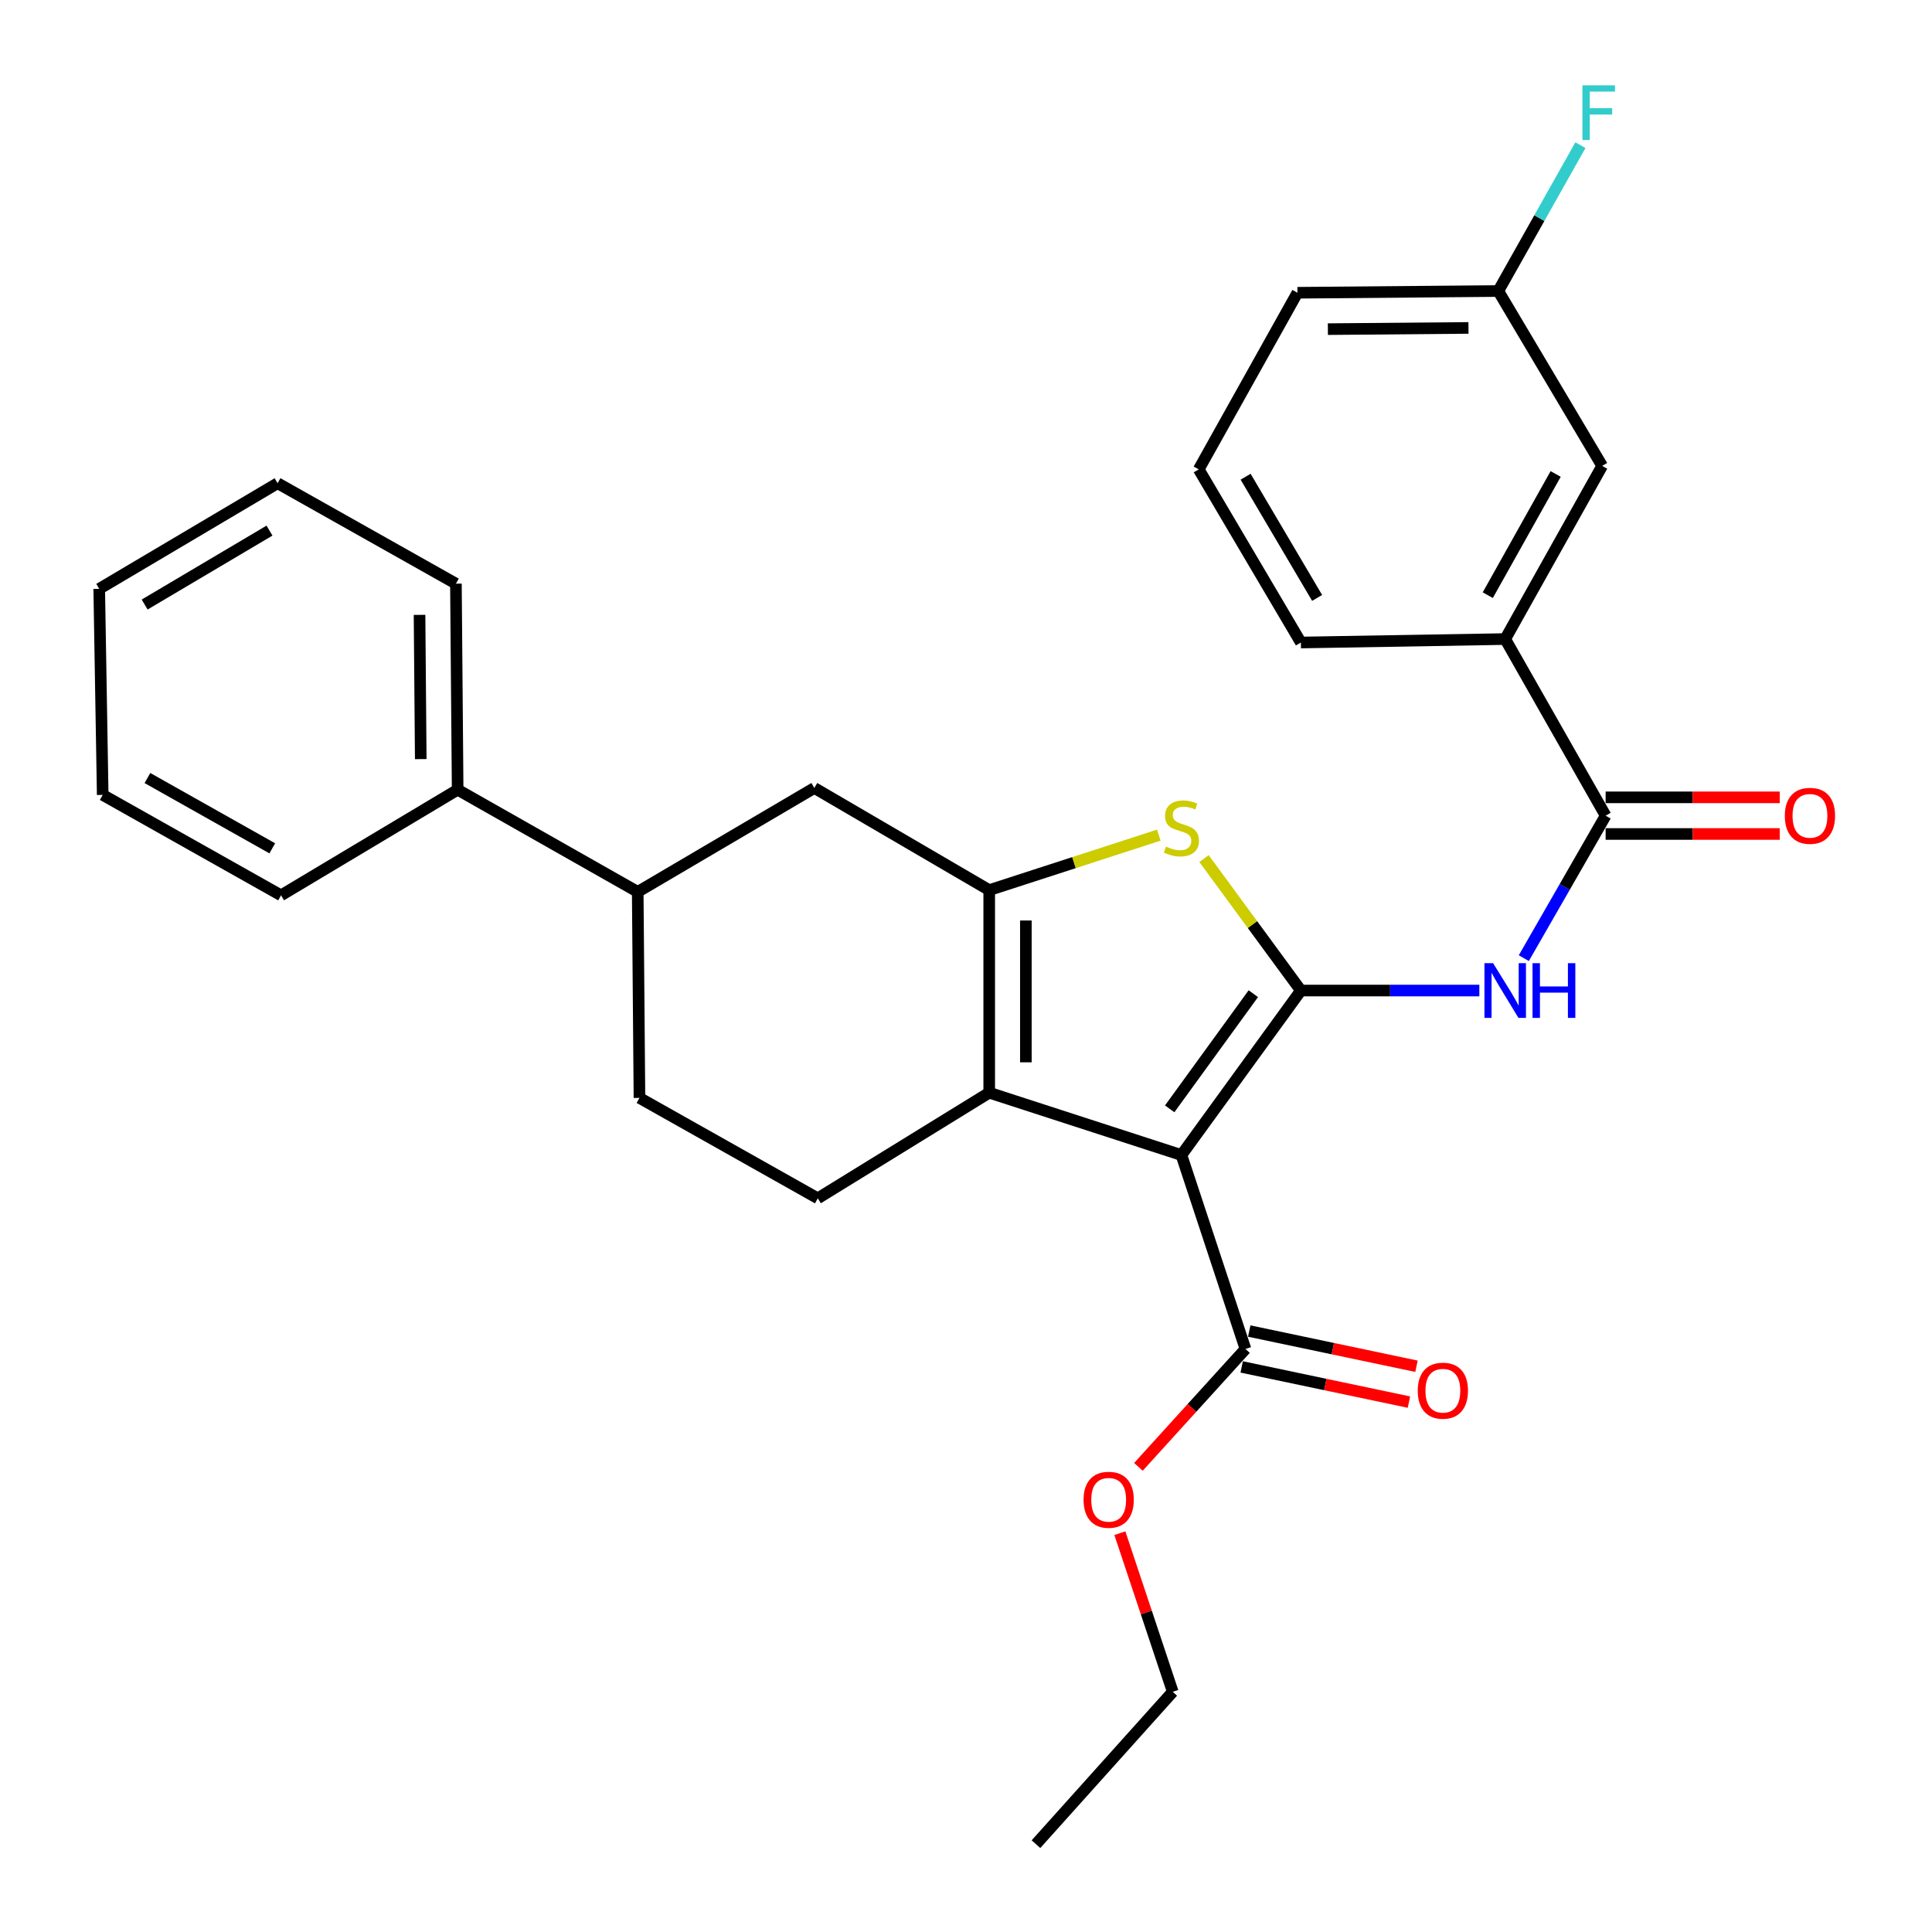 <?xml version='1.0' encoding='iso-8859-1'?>
<svg version='1.1' baseProfile='full'
              xmlns='http://www.w3.org/2000/svg'
                      xmlns:rdkit='http://www.rdkit.org/xml'
                      xmlns:xlink='http://www.w3.org/1999/xlink'
                  xml:space='preserve'
width='1000px' height='1000px' viewBox='0 0 1000 1000'>
<!-- END OF HEADER -->
<rect style='opacity:1.0;fill:#FFFFFF;stroke:none' width='1000' height='1000' x='0' y='0'> </rect>
<path class='bond-0' d='M 512.016,460.723 L 512.016,565.582' style='fill:none;fill-rule:evenodd;stroke:#000000;stroke-width:6px;stroke-linecap:butt;stroke-linejoin:miter;stroke-opacity:1' />
<path class='bond-0' d='M 530.984,476.452 L 530.984,549.854' style='fill:none;fill-rule:evenodd;stroke:#000000;stroke-width:6px;stroke-linecap:butt;stroke-linejoin:miter;stroke-opacity:1' />
<path class='bond-1' d='M 512.016,460.723 L 555.912,446.491' style='fill:none;fill-rule:evenodd;stroke:#000000;stroke-width:6px;stroke-linecap:butt;stroke-linejoin:miter;stroke-opacity:1' />
<path class='bond-1' d='M 555.912,446.491 L 599.807,432.259' style='fill:none;fill-rule:evenodd;stroke:#CCCC00;stroke-width:6px;stroke-linecap:butt;stroke-linejoin:miter;stroke-opacity:1' />
<path class='bond-2' d='M 512.016,460.723 L 421.499,407.856' style='fill:none;fill-rule:evenodd;stroke:#000000;stroke-width:6px;stroke-linecap:butt;stroke-linejoin:miter;stroke-opacity:1' />
<path class='bond-3' d='M 512.016,565.582 L 423.29,620.251' style='fill:none;fill-rule:evenodd;stroke:#000000;stroke-width:6px;stroke-linecap:butt;stroke-linejoin:miter;stroke-opacity:1' />
<path class='bond-4' d='M 512.016,565.582 L 611.502,597.849' style='fill:none;fill-rule:evenodd;stroke:#000000;stroke-width:6px;stroke-linecap:butt;stroke-linejoin:miter;stroke-opacity:1' />
<path class='bond-5' d='M 611.502,597.849 L 673.336,512.705' style='fill:none;fill-rule:evenodd;stroke:#000000;stroke-width:6px;stroke-linecap:butt;stroke-linejoin:miter;stroke-opacity:1' />
<path class='bond-5' d='M 605.43,573.931 L 648.714,514.331' style='fill:none;fill-rule:evenodd;stroke:#000000;stroke-width:6px;stroke-linecap:butt;stroke-linejoin:miter;stroke-opacity:1' />
<path class='bond-6' d='M 611.502,597.849 L 644.653,698.229' style='fill:none;fill-rule:evenodd;stroke:#000000;stroke-width:6px;stroke-linecap:butt;stroke-linejoin:miter;stroke-opacity:1' />
<path class='bond-7' d='M 673.336,512.705 L 648.265,478.551' style='fill:none;fill-rule:evenodd;stroke:#000000;stroke-width:6px;stroke-linecap:butt;stroke-linejoin:miter;stroke-opacity:1' />
<path class='bond-7' d='M 648.265,478.551 L 623.194,444.396' style='fill:none;fill-rule:evenodd;stroke:#CCCC00;stroke-width:6px;stroke-linecap:butt;stroke-linejoin:miter;stroke-opacity:1' />
<path class='bond-8' d='M 673.336,512.705 L 719.522,512.705' style='fill:none;fill-rule:evenodd;stroke:#000000;stroke-width:6px;stroke-linecap:butt;stroke-linejoin:miter;stroke-opacity:1' />
<path class='bond-8' d='M 719.522,512.705 L 765.707,512.705' style='fill:none;fill-rule:evenodd;stroke:#0000FF;stroke-width:6px;stroke-linecap:butt;stroke-linejoin:miter;stroke-opacity:1' />
<path class='bond-9' d='M 788.722,495.935 L 809.897,459.061' style='fill:none;fill-rule:evenodd;stroke:#0000FF;stroke-width:6px;stroke-linecap:butt;stroke-linejoin:miter;stroke-opacity:1' />
<path class='bond-9' d='M 809.897,459.061 L 831.073,422.187' style='fill:none;fill-rule:evenodd;stroke:#000000;stroke-width:6px;stroke-linecap:butt;stroke-linejoin:miter;stroke-opacity:1' />
<path class='bond-10' d='M 644.653,698.229 L 616.949,728.737' style='fill:none;fill-rule:evenodd;stroke:#000000;stroke-width:6px;stroke-linecap:butt;stroke-linejoin:miter;stroke-opacity:1' />
<path class='bond-10' d='M 616.949,728.737 L 589.246,759.244' style='fill:none;fill-rule:evenodd;stroke:#FF0000;stroke-width:6px;stroke-linecap:butt;stroke-linejoin:miter;stroke-opacity:1' />
<path class='bond-11' d='M 642.699,707.51 L 685.98,716.621' style='fill:none;fill-rule:evenodd;stroke:#000000;stroke-width:6px;stroke-linecap:butt;stroke-linejoin:miter;stroke-opacity:1' />
<path class='bond-11' d='M 685.98,716.621 L 729.261,725.731' style='fill:none;fill-rule:evenodd;stroke:#FF0000;stroke-width:6px;stroke-linecap:butt;stroke-linejoin:miter;stroke-opacity:1' />
<path class='bond-11' d='M 646.606,688.949 L 689.887,698.06' style='fill:none;fill-rule:evenodd;stroke:#000000;stroke-width:6px;stroke-linecap:butt;stroke-linejoin:miter;stroke-opacity:1' />
<path class='bond-11' d='M 689.887,698.06 L 733.169,707.17' style='fill:none;fill-rule:evenodd;stroke:#FF0000;stroke-width:6px;stroke-linecap:butt;stroke-linejoin:miter;stroke-opacity:1' />
<path class='bond-12' d='M 579.645,793.579 L 593.329,834.63' style='fill:none;fill-rule:evenodd;stroke:#FF0000;stroke-width:6px;stroke-linecap:butt;stroke-linejoin:miter;stroke-opacity:1' />
<path class='bond-12' d='M 593.329,834.63 L 607.013,875.682' style='fill:none;fill-rule:evenodd;stroke:#000000;stroke-width:6px;stroke-linecap:butt;stroke-linejoin:miter;stroke-opacity:1' />
<path class='bond-13' d='M 607.013,875.682 L 536.211,954.545' style='fill:none;fill-rule:evenodd;stroke:#000000;stroke-width:6px;stroke-linecap:butt;stroke-linejoin:miter;stroke-opacity:1' />
<path class='bond-14' d='M 831.073,431.671 L 876.129,431.671' style='fill:none;fill-rule:evenodd;stroke:#000000;stroke-width:6px;stroke-linecap:butt;stroke-linejoin:miter;stroke-opacity:1' />
<path class='bond-14' d='M 876.129,431.671 L 921.184,431.671' style='fill:none;fill-rule:evenodd;stroke:#FF0000;stroke-width:6px;stroke-linecap:butt;stroke-linejoin:miter;stroke-opacity:1' />
<path class='bond-14' d='M 831.073,412.703 L 876.129,412.703' style='fill:none;fill-rule:evenodd;stroke:#000000;stroke-width:6px;stroke-linecap:butt;stroke-linejoin:miter;stroke-opacity:1' />
<path class='bond-14' d='M 876.129,412.703 L 921.184,412.703' style='fill:none;fill-rule:evenodd;stroke:#FF0000;stroke-width:6px;stroke-linecap:butt;stroke-linejoin:miter;stroke-opacity:1' />
<path class='bond-15' d='M 831.073,422.187 L 779.091,330.774' style='fill:none;fill-rule:evenodd;stroke:#000000;stroke-width:6px;stroke-linecap:butt;stroke-linejoin:miter;stroke-opacity:1' />
<path class='bond-16' d='M 421.499,407.856 L 330.085,461.629' style='fill:none;fill-rule:evenodd;stroke:#000000;stroke-width:6px;stroke-linecap:butt;stroke-linejoin:miter;stroke-opacity:1' />
<path class='bond-17' d='M 330.085,461.629 L 330.981,568.27' style='fill:none;fill-rule:evenodd;stroke:#000000;stroke-width:6px;stroke-linecap:butt;stroke-linejoin:miter;stroke-opacity:1' />
<path class='bond-18' d='M 330.085,461.629 L 236.88,408.752' style='fill:none;fill-rule:evenodd;stroke:#000000;stroke-width:6px;stroke-linecap:butt;stroke-linejoin:miter;stroke-opacity:1' />
<path class='bond-19' d='M 330.981,568.27 L 423.29,620.251' style='fill:none;fill-rule:evenodd;stroke:#000000;stroke-width:6px;stroke-linecap:butt;stroke-linejoin:miter;stroke-opacity:1' />
<path class='bond-20' d='M 236.88,408.752 L 235.985,302.101' style='fill:none;fill-rule:evenodd;stroke:#000000;stroke-width:6px;stroke-linecap:butt;stroke-linejoin:miter;stroke-opacity:1' />
<path class='bond-20' d='M 217.779,392.913 L 217.152,318.258' style='fill:none;fill-rule:evenodd;stroke:#000000;stroke-width:6px;stroke-linecap:butt;stroke-linejoin:miter;stroke-opacity:1' />
<path class='bond-21' d='M 236.88,408.752 L 145.467,463.421' style='fill:none;fill-rule:evenodd;stroke:#000000;stroke-width:6px;stroke-linecap:butt;stroke-linejoin:miter;stroke-opacity:1' />
<path class='bond-22' d='M 235.985,302.101 L 143.676,250.119' style='fill:none;fill-rule:evenodd;stroke:#000000;stroke-width:6px;stroke-linecap:butt;stroke-linejoin:miter;stroke-opacity:1' />
<path class='bond-23' d='M 143.676,250.119 L 51.356,304.788' style='fill:none;fill-rule:evenodd;stroke:#000000;stroke-width:6px;stroke-linecap:butt;stroke-linejoin:miter;stroke-opacity:1' />
<path class='bond-23' d='M 139.492,274.64 L 74.868,312.908' style='fill:none;fill-rule:evenodd;stroke:#000000;stroke-width:6px;stroke-linecap:butt;stroke-linejoin:miter;stroke-opacity:1' />
<path class='bond-24' d='M 51.356,304.788 L 53.158,411.439' style='fill:none;fill-rule:evenodd;stroke:#000000;stroke-width:6px;stroke-linecap:butt;stroke-linejoin:miter;stroke-opacity:1' />
<path class='bond-25' d='M 53.158,411.439 L 145.467,463.421' style='fill:none;fill-rule:evenodd;stroke:#000000;stroke-width:6px;stroke-linecap:butt;stroke-linejoin:miter;stroke-opacity:1' />
<path class='bond-25' d='M 76.311,402.709 L 140.928,439.096' style='fill:none;fill-rule:evenodd;stroke:#000000;stroke-width:6px;stroke-linecap:butt;stroke-linejoin:miter;stroke-opacity:1' />
<path class='bond-26' d='M 779.091,330.774 L 829.282,241.152' style='fill:none;fill-rule:evenodd;stroke:#000000;stroke-width:6px;stroke-linecap:butt;stroke-linejoin:miter;stroke-opacity:1' />
<path class='bond-26' d='M 770.071,308.062 L 805.204,245.327' style='fill:none;fill-rule:evenodd;stroke:#000000;stroke-width:6px;stroke-linecap:butt;stroke-linejoin:miter;stroke-opacity:1' />
<path class='bond-27' d='M 779.091,330.774 L 673.336,332.565' style='fill:none;fill-rule:evenodd;stroke:#000000;stroke-width:6px;stroke-linecap:butt;stroke-linejoin:miter;stroke-opacity:1' />
<path class='bond-28' d='M 829.282,241.152 L 775.509,150.634' style='fill:none;fill-rule:evenodd;stroke:#000000;stroke-width:6px;stroke-linecap:butt;stroke-linejoin:miter;stroke-opacity:1' />
<path class='bond-29' d='M 673.336,332.565 L 620.459,242.943' style='fill:none;fill-rule:evenodd;stroke:#000000;stroke-width:6px;stroke-linecap:butt;stroke-linejoin:miter;stroke-opacity:1' />
<path class='bond-29' d='M 681.741,309.483 L 644.727,246.748' style='fill:none;fill-rule:evenodd;stroke:#000000;stroke-width:6px;stroke-linecap:butt;stroke-linejoin:miter;stroke-opacity:1' />
<path class='bond-30' d='M 775.509,150.634 L 671.545,151.53' style='fill:none;fill-rule:evenodd;stroke:#000000;stroke-width:6px;stroke-linecap:butt;stroke-linejoin:miter;stroke-opacity:1' />
<path class='bond-30' d='M 760.077,169.735 L 687.303,170.362' style='fill:none;fill-rule:evenodd;stroke:#000000;stroke-width:6px;stroke-linecap:butt;stroke-linejoin:miter;stroke-opacity:1' />
<path class='bond-31' d='M 775.509,150.634 L 796.767,112.884' style='fill:none;fill-rule:evenodd;stroke:#000000;stroke-width:6px;stroke-linecap:butt;stroke-linejoin:miter;stroke-opacity:1' />
<path class='bond-31' d='M 796.767,112.884 L 818.025,75.133' style='fill:none;fill-rule:evenodd;stroke:#33CCCC;stroke-width:6px;stroke-linecap:butt;stroke-linejoin:miter;stroke-opacity:1' />
<path class='bond-32' d='M 620.459,242.943 L 671.545,151.53' style='fill:none;fill-rule:evenodd;stroke:#000000;stroke-width:6px;stroke-linecap:butt;stroke-linejoin:miter;stroke-opacity:1' />
<path  class='atom-4' d='M 603.502 438.188
Q 603.822 438.308, 605.142 438.868
Q 606.462 439.428, 607.902 439.788
Q 609.382 440.108, 610.822 440.108
Q 613.502 440.108, 615.062 438.828
Q 616.622 437.508, 616.622 435.228
Q 616.622 433.668, 615.822 432.708
Q 615.062 431.748, 613.862 431.228
Q 612.662 430.708, 610.662 430.108
Q 608.142 429.348, 606.622 428.628
Q 605.142 427.908, 604.062 426.388
Q 603.022 424.868, 603.022 422.308
Q 603.022 418.748, 605.422 416.548
Q 607.862 414.348, 612.662 414.348
Q 615.942 414.348, 619.662 415.908
L 618.742 418.988
Q 615.342 417.588, 612.782 417.588
Q 610.022 417.588, 608.502 418.748
Q 606.982 419.868, 607.022 421.828
Q 607.022 423.348, 607.782 424.268
Q 608.582 425.188, 609.702 425.708
Q 610.862 426.228, 612.782 426.828
Q 615.342 427.628, 616.862 428.428
Q 618.382 429.228, 619.462 430.868
Q 620.582 432.468, 620.582 435.228
Q 620.582 439.148, 617.942 441.268
Q 615.342 443.348, 610.982 443.348
Q 608.462 443.348, 606.542 442.788
Q 604.662 442.268, 602.422 441.348
L 603.502 438.188
' fill='#CCCC00'/>
<path  class='atom-5' d='M 772.831 498.545
L 782.111 513.545
Q 783.031 515.025, 784.511 517.705
Q 785.991 520.385, 786.071 520.545
L 786.071 498.545
L 789.831 498.545
L 789.831 526.865
L 785.951 526.865
L 775.991 510.465
Q 774.831 508.545, 773.591 506.345
Q 772.391 504.145, 772.031 503.465
L 772.031 526.865
L 768.351 526.865
L 768.351 498.545
L 772.831 498.545
' fill='#0000FF'/>
<path  class='atom-5' d='M 793.231 498.545
L 797.071 498.545
L 797.071 510.585
L 811.551 510.585
L 811.551 498.545
L 815.391 498.545
L 815.391 526.865
L 811.551 526.865
L 811.551 513.785
L 797.071 513.785
L 797.071 526.865
L 793.231 526.865
L 793.231 498.545
' fill='#0000FF'/>
<path  class='atom-7' d='M 560.851 776.277
Q 560.851 769.477, 564.211 765.677
Q 567.571 761.877, 573.851 761.877
Q 580.131 761.877, 583.491 765.677
Q 586.851 769.477, 586.851 776.277
Q 586.851 783.157, 583.451 787.077
Q 580.051 790.957, 573.851 790.957
Q 567.611 790.957, 564.211 787.077
Q 560.851 783.197, 560.851 776.277
M 573.851 787.757
Q 578.171 787.757, 580.491 784.877
Q 582.851 781.957, 582.851 776.277
Q 582.851 770.717, 580.491 767.917
Q 578.171 765.077, 573.851 765.077
Q 569.531 765.077, 567.171 767.877
Q 564.851 770.677, 564.851 776.277
Q 564.851 781.997, 567.171 784.877
Q 569.531 787.757, 573.851 787.757
' fill='#FF0000'/>
<path  class='atom-9' d='M 733.825 719.817
Q 733.825 713.017, 737.185 709.217
Q 740.545 705.417, 746.825 705.417
Q 753.105 705.417, 756.465 709.217
Q 759.825 713.017, 759.825 719.817
Q 759.825 726.697, 756.425 730.617
Q 753.025 734.497, 746.825 734.497
Q 740.585 734.497, 737.185 730.617
Q 733.825 726.737, 733.825 719.817
M 746.825 731.297
Q 751.145 731.297, 753.465 728.417
Q 755.825 725.497, 755.825 719.817
Q 755.825 714.257, 753.465 711.457
Q 751.145 708.617, 746.825 708.617
Q 742.505 708.617, 740.145 711.417
Q 737.825 714.217, 737.825 719.817
Q 737.825 725.537, 740.145 728.417
Q 742.505 731.297, 746.825 731.297
' fill='#FF0000'/>
<path  class='atom-12' d='M 923.828 422.267
Q 923.828 415.467, 927.188 411.667
Q 930.548 407.867, 936.828 407.867
Q 943.108 407.867, 946.468 411.667
Q 949.828 415.467, 949.828 422.267
Q 949.828 429.147, 946.428 433.067
Q 943.028 436.947, 936.828 436.947
Q 930.588 436.947, 927.188 433.067
Q 923.828 429.187, 923.828 422.267
M 936.828 433.747
Q 941.148 433.747, 943.468 430.867
Q 945.828 427.947, 945.828 422.267
Q 945.828 416.707, 943.468 413.907
Q 941.148 411.067, 936.828 411.067
Q 932.508 411.067, 930.148 413.867
Q 927.828 416.667, 927.828 422.267
Q 927.828 427.987, 930.148 430.867
Q 932.508 433.747, 936.828 433.747
' fill='#FF0000'/>
<path  class='atom-29' d='M 819.07 44.165
L 835.91 44.165
L 835.91 47.405
L 822.87 47.405
L 822.87 56.005
L 834.47 56.005
L 834.47 59.285
L 822.87 59.285
L 822.87 72.485
L 819.07 72.485
L 819.07 44.165
' fill='#33CCCC'/>
</svg>

